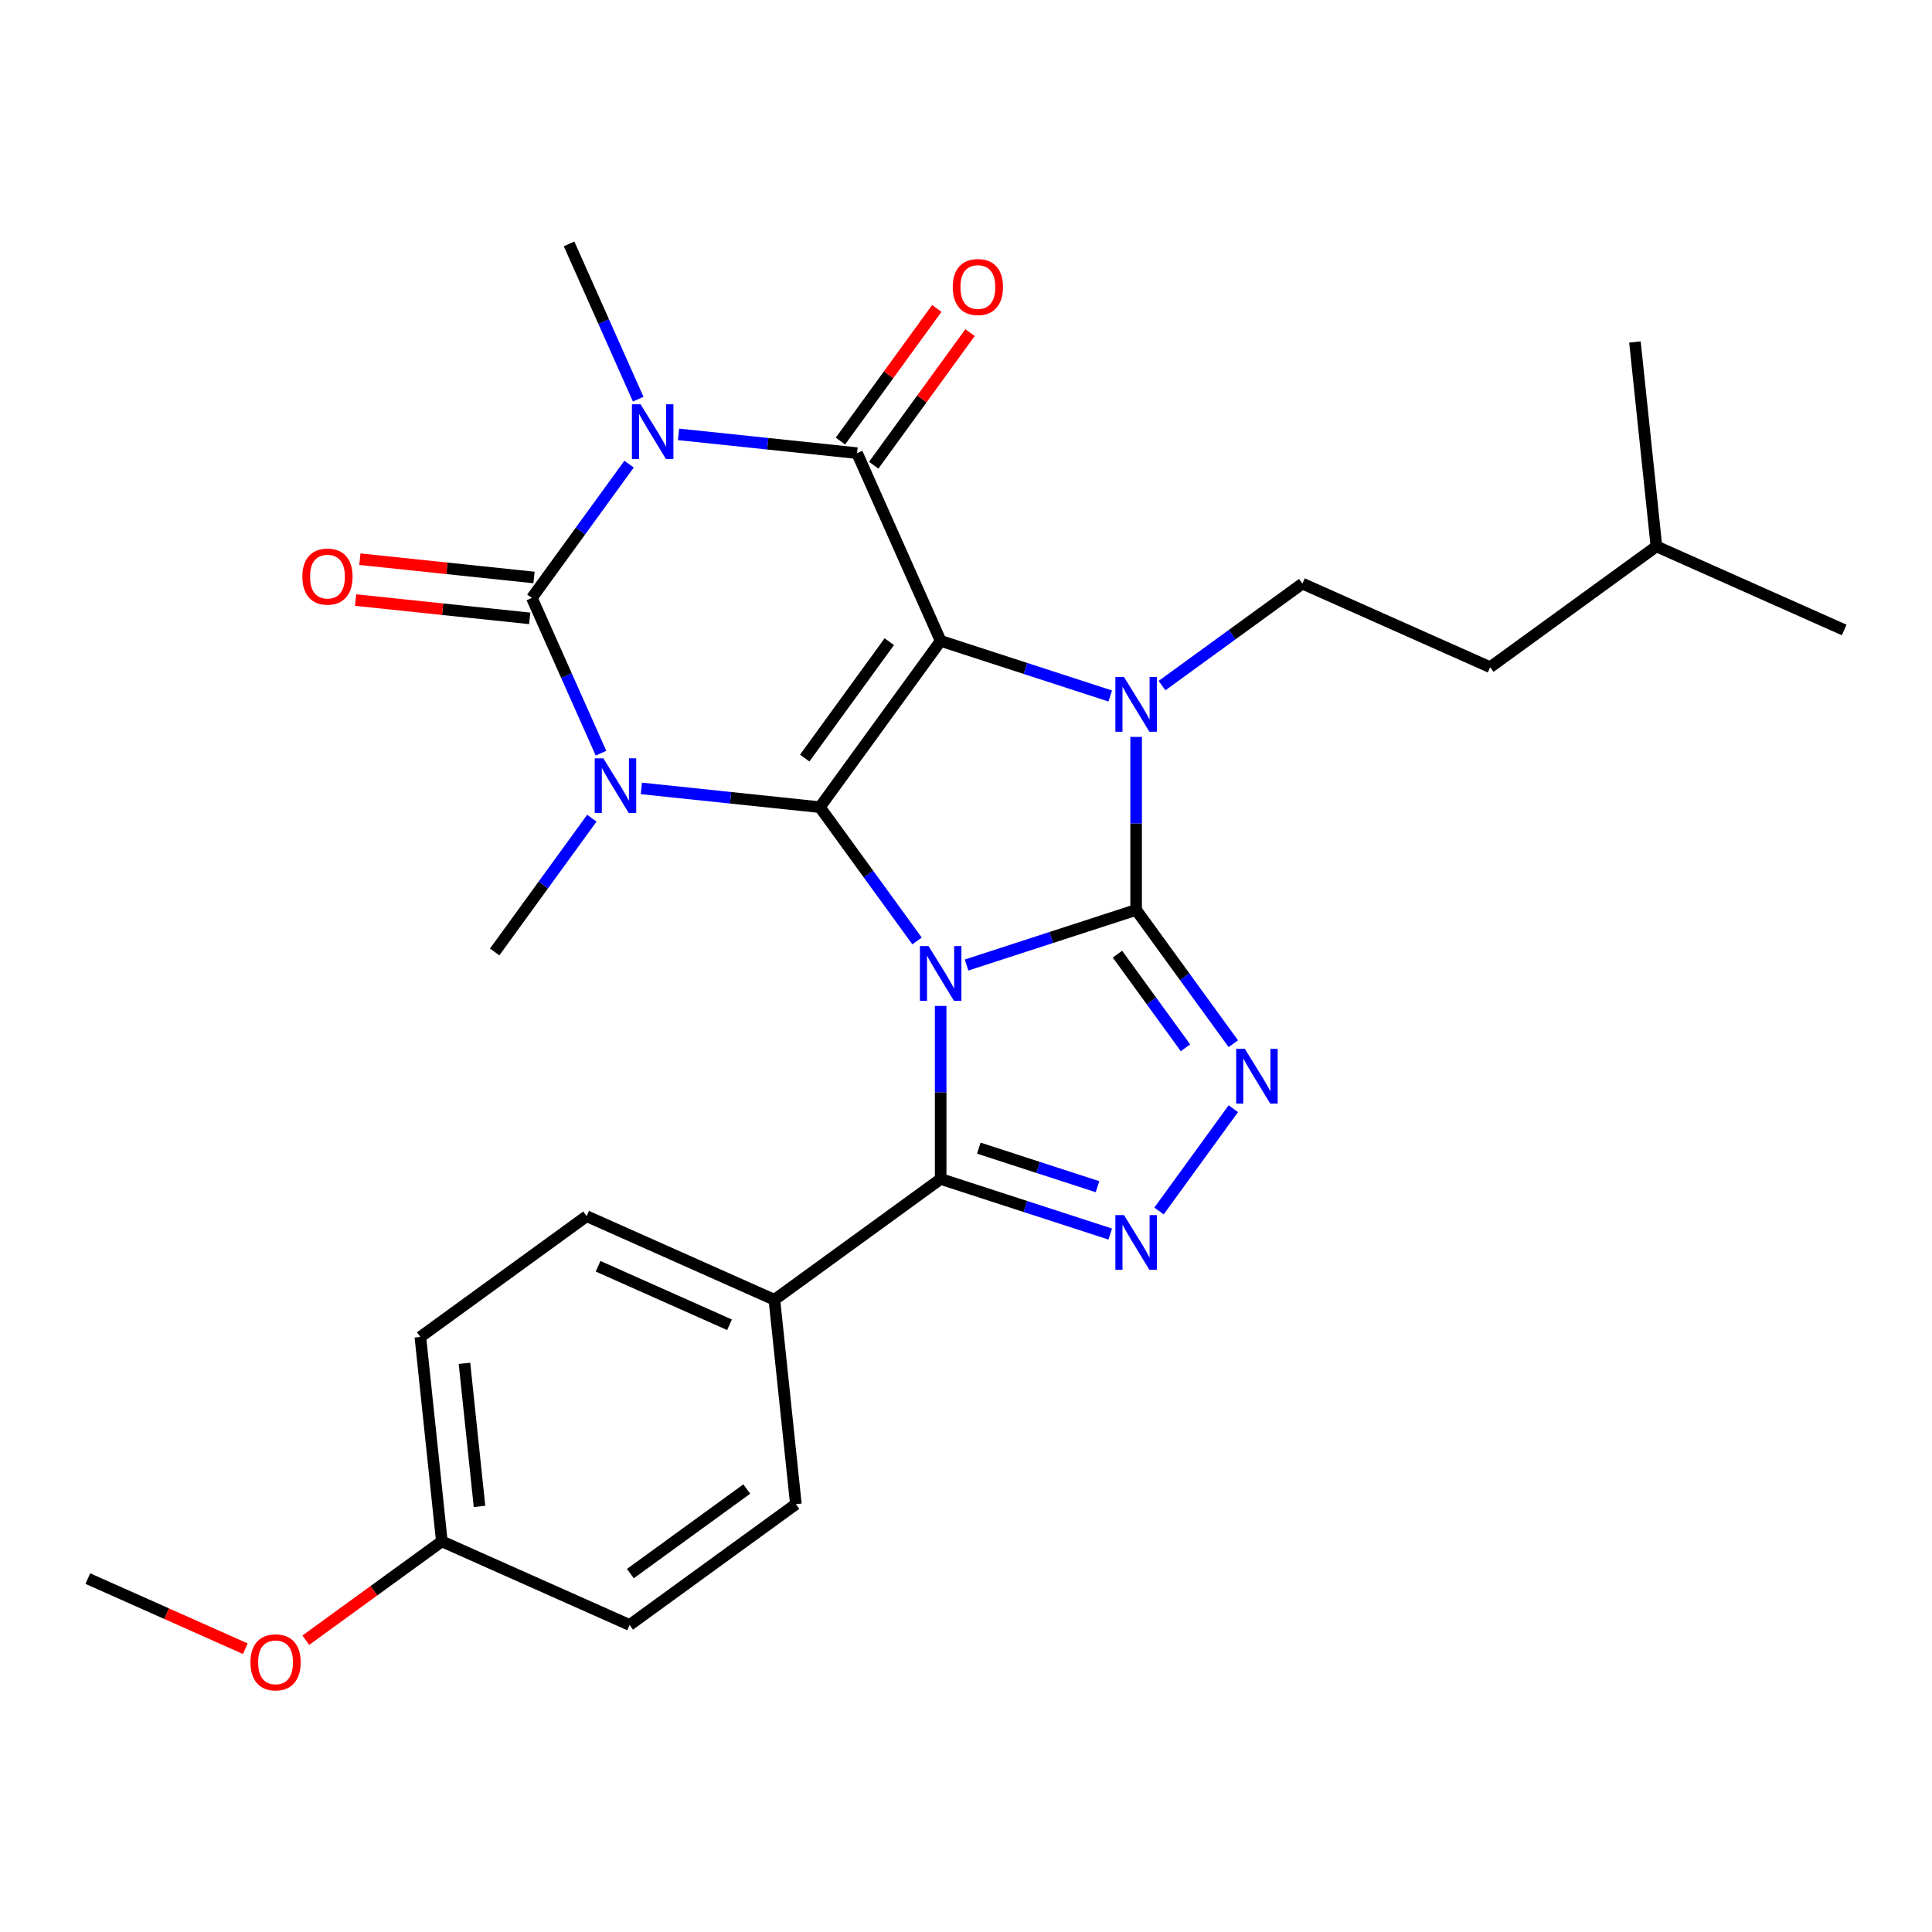 <?xml version='1.0' encoding='iso-8859-1'?>
<svg version='1.1' baseProfile='full'
              xmlns='http://www.w3.org/2000/svg'
                      xmlns:rdkit='http://www.rdkit.org/xml'
                      xmlns:xlink='http://www.w3.org/1999/xlink'
                  xml:space='preserve'
width='1000px' height='1000px' viewBox='0 0 1000 1000'>
<!-- END OF HEADER -->
<rect style='opacity:1.0;fill:#FFFFFF;stroke:none' width='1000' height='1000' x='0' y='0'> </rect>
<path class='bond-0' d='M 474.665,487.03 L 449.511,452.409' style='fill:none;fill-rule:evenodd;stroke:#0000FF;stroke-width:6px;stroke-linecap:butt;stroke-linejoin:miter;stroke-opacity:1' />
<path class='bond-0' d='M 449.511,452.409 L 424.357,417.787' style='fill:none;fill-rule:evenodd;stroke:#000000;stroke-width:6px;stroke-linecap:butt;stroke-linejoin:miter;stroke-opacity:1' />
<path class='bond-2' d='M 500.285,499.496 L 544.171,485.236' style='fill:none;fill-rule:evenodd;stroke:#0000FF;stroke-width:6px;stroke-linecap:butt;stroke-linejoin:miter;stroke-opacity:1' />
<path class='bond-2' d='M 544.171,485.236 L 588.057,470.977' style='fill:none;fill-rule:evenodd;stroke:#000000;stroke-width:6px;stroke-linecap:butt;stroke-linejoin:miter;stroke-opacity:1' />
<path class='bond-9' d='M 486.885,520.669 L 486.885,565.449' style='fill:none;fill-rule:evenodd;stroke:#0000FF;stroke-width:6px;stroke-linecap:butt;stroke-linejoin:miter;stroke-opacity:1' />
<path class='bond-9' d='M 486.885,565.449 L 486.885,610.228' style='fill:none;fill-rule:evenodd;stroke:#000000;stroke-width:6px;stroke-linecap:butt;stroke-linejoin:miter;stroke-opacity:1' />
<path class='bond-1' d='M 424.357,417.787 L 486.885,331.725' style='fill:none;fill-rule:evenodd;stroke:#000000;stroke-width:6px;stroke-linecap:butt;stroke-linejoin:miter;stroke-opacity:1' />
<path class='bond-1' d='M 416.524,392.373 L 460.294,332.129' style='fill:none;fill-rule:evenodd;stroke:#000000;stroke-width:6px;stroke-linecap:butt;stroke-linejoin:miter;stroke-opacity:1' />
<path class='bond-3' d='M 424.357,417.787 L 378.159,412.932' style='fill:none;fill-rule:evenodd;stroke:#000000;stroke-width:6px;stroke-linecap:butt;stroke-linejoin:miter;stroke-opacity:1' />
<path class='bond-3' d='M 378.159,412.932 L 331.961,408.076' style='fill:none;fill-rule:evenodd;stroke:#0000FF;stroke-width:6px;stroke-linecap:butt;stroke-linejoin:miter;stroke-opacity:1' />
<path class='bond-7' d='M 486.885,331.725 L 443.617,234.543' style='fill:none;fill-rule:evenodd;stroke:#000000;stroke-width:6px;stroke-linecap:butt;stroke-linejoin:miter;stroke-opacity:1' />
<path class='bond-29' d='M 486.885,331.725 L 530.772,345.985' style='fill:none;fill-rule:evenodd;stroke:#000000;stroke-width:6px;stroke-linecap:butt;stroke-linejoin:miter;stroke-opacity:1' />
<path class='bond-29' d='M 530.772,345.985 L 574.658,360.244' style='fill:none;fill-rule:evenodd;stroke:#0000FF;stroke-width:6px;stroke-linecap:butt;stroke-linejoin:miter;stroke-opacity:1' />
<path class='bond-4' d='M 588.057,470.977 L 588.057,426.197' style='fill:none;fill-rule:evenodd;stroke:#000000;stroke-width:6px;stroke-linecap:butt;stroke-linejoin:miter;stroke-opacity:1' />
<path class='bond-4' d='M 588.057,426.197 L 588.057,381.418' style='fill:none;fill-rule:evenodd;stroke:#0000FF;stroke-width:6px;stroke-linecap:butt;stroke-linejoin:miter;stroke-opacity:1' />
<path class='bond-8' d='M 588.057,470.977 L 613.211,505.598' style='fill:none;fill-rule:evenodd;stroke:#000000;stroke-width:6px;stroke-linecap:butt;stroke-linejoin:miter;stroke-opacity:1' />
<path class='bond-8' d='M 613.211,505.598 L 638.365,540.22' style='fill:none;fill-rule:evenodd;stroke:#0000FF;stroke-width:6px;stroke-linecap:butt;stroke-linejoin:miter;stroke-opacity:1' />
<path class='bond-8' d='M 578.391,493.869 L 595.999,518.104' style='fill:none;fill-rule:evenodd;stroke:#000000;stroke-width:6px;stroke-linecap:butt;stroke-linejoin:miter;stroke-opacity:1' />
<path class='bond-8' d='M 595.999,518.104 L 613.607,542.339' style='fill:none;fill-rule:evenodd;stroke:#0000FF;stroke-width:6px;stroke-linecap:butt;stroke-linejoin:miter;stroke-opacity:1' />
<path class='bond-6' d='M 311.073,389.848 L 293.183,349.667' style='fill:none;fill-rule:evenodd;stroke:#0000FF;stroke-width:6px;stroke-linecap:butt;stroke-linejoin:miter;stroke-opacity:1' />
<path class='bond-6' d='M 293.183,349.667 L 275.293,309.486' style='fill:none;fill-rule:evenodd;stroke:#000000;stroke-width:6px;stroke-linecap:butt;stroke-linejoin:miter;stroke-opacity:1' />
<path class='bond-15' d='M 306.341,423.487 L 281.187,458.109' style='fill:none;fill-rule:evenodd;stroke:#0000FF;stroke-width:6px;stroke-linecap:butt;stroke-linejoin:miter;stroke-opacity:1' />
<path class='bond-15' d='M 281.187,458.109 L 256.034,492.73' style='fill:none;fill-rule:evenodd;stroke:#000000;stroke-width:6px;stroke-linecap:butt;stroke-linejoin:miter;stroke-opacity:1' />
<path class='bond-11' d='M 601.457,354.863 L 637.788,328.467' style='fill:none;fill-rule:evenodd;stroke:#0000FF;stroke-width:6px;stroke-linecap:butt;stroke-linejoin:miter;stroke-opacity:1' />
<path class='bond-11' d='M 637.788,328.467 L 674.12,302.07' style='fill:none;fill-rule:evenodd;stroke:#000000;stroke-width:6px;stroke-linecap:butt;stroke-linejoin:miter;stroke-opacity:1' />
<path class='bond-5' d='M 325.601,240.243 L 300.447,274.865' style='fill:none;fill-rule:evenodd;stroke:#0000FF;stroke-width:6px;stroke-linecap:butt;stroke-linejoin:miter;stroke-opacity:1' />
<path class='bond-5' d='M 300.447,274.865 L 275.293,309.486' style='fill:none;fill-rule:evenodd;stroke:#000000;stroke-width:6px;stroke-linecap:butt;stroke-linejoin:miter;stroke-opacity:1' />
<path class='bond-16' d='M 330.333,206.604 L 312.443,166.423' style='fill:none;fill-rule:evenodd;stroke:#0000FF;stroke-width:6px;stroke-linecap:butt;stroke-linejoin:miter;stroke-opacity:1' />
<path class='bond-16' d='M 312.443,166.423 L 294.553,126.242' style='fill:none;fill-rule:evenodd;stroke:#000000;stroke-width:6px;stroke-linecap:butt;stroke-linejoin:miter;stroke-opacity:1' />
<path class='bond-30' d='M 351.221,224.832 L 397.419,229.688' style='fill:none;fill-rule:evenodd;stroke:#0000FF;stroke-width:6px;stroke-linecap:butt;stroke-linejoin:miter;stroke-opacity:1' />
<path class='bond-30' d='M 397.419,229.688 L 443.617,234.543' style='fill:none;fill-rule:evenodd;stroke:#000000;stroke-width:6px;stroke-linecap:butt;stroke-linejoin:miter;stroke-opacity:1' />
<path class='bond-13' d='M 276.405,298.906 L 231.337,294.17' style='fill:none;fill-rule:evenodd;stroke:#000000;stroke-width:6px;stroke-linecap:butt;stroke-linejoin:miter;stroke-opacity:1' />
<path class='bond-13' d='M 231.337,294.17 L 186.269,289.433' style='fill:none;fill-rule:evenodd;stroke:#FF0000;stroke-width:6px;stroke-linecap:butt;stroke-linejoin:miter;stroke-opacity:1' />
<path class='bond-13' d='M 274.181,320.066 L 229.113,315.329' style='fill:none;fill-rule:evenodd;stroke:#000000;stroke-width:6px;stroke-linecap:butt;stroke-linejoin:miter;stroke-opacity:1' />
<path class='bond-13' d='M 229.113,315.329 L 184.045,310.592' style='fill:none;fill-rule:evenodd;stroke:#FF0000;stroke-width:6px;stroke-linecap:butt;stroke-linejoin:miter;stroke-opacity:1' />
<path class='bond-14' d='M 452.223,240.796 L 477.159,206.475' style='fill:none;fill-rule:evenodd;stroke:#000000;stroke-width:6px;stroke-linecap:butt;stroke-linejoin:miter;stroke-opacity:1' />
<path class='bond-14' d='M 477.159,206.475 L 502.095,172.153' style='fill:none;fill-rule:evenodd;stroke:#FF0000;stroke-width:6px;stroke-linecap:butt;stroke-linejoin:miter;stroke-opacity:1' />
<path class='bond-14' d='M 435.011,228.291 L 459.947,193.969' style='fill:none;fill-rule:evenodd;stroke:#000000;stroke-width:6px;stroke-linecap:butt;stroke-linejoin:miter;stroke-opacity:1' />
<path class='bond-14' d='M 459.947,193.969 L 484.883,159.648' style='fill:none;fill-rule:evenodd;stroke:#FF0000;stroke-width:6px;stroke-linecap:butt;stroke-linejoin:miter;stroke-opacity:1' />
<path class='bond-28' d='M 638.365,573.858 L 599.9,626.802' style='fill:none;fill-rule:evenodd;stroke:#0000FF;stroke-width:6px;stroke-linecap:butt;stroke-linejoin:miter;stroke-opacity:1' />
<path class='bond-10' d='M 486.885,610.228 L 530.772,624.488' style='fill:none;fill-rule:evenodd;stroke:#000000;stroke-width:6px;stroke-linecap:butt;stroke-linejoin:miter;stroke-opacity:1' />
<path class='bond-10' d='M 530.772,624.488 L 574.658,638.747' style='fill:none;fill-rule:evenodd;stroke:#0000FF;stroke-width:6px;stroke-linecap:butt;stroke-linejoin:miter;stroke-opacity:1' />
<path class='bond-10' d='M 506.626,594.272 L 537.346,604.254' style='fill:none;fill-rule:evenodd;stroke:#000000;stroke-width:6px;stroke-linecap:butt;stroke-linejoin:miter;stroke-opacity:1' />
<path class='bond-10' d='M 537.346,604.254 L 568.067,614.235' style='fill:none;fill-rule:evenodd;stroke:#0000FF;stroke-width:6px;stroke-linecap:butt;stroke-linejoin:miter;stroke-opacity:1' />
<path class='bond-12' d='M 486.885,610.228 L 400.823,672.756' style='fill:none;fill-rule:evenodd;stroke:#000000;stroke-width:6px;stroke-linecap:butt;stroke-linejoin:miter;stroke-opacity:1' />
<path class='bond-19' d='M 674.12,302.07 L 771.301,345.338' style='fill:none;fill-rule:evenodd;stroke:#000000;stroke-width:6px;stroke-linecap:butt;stroke-linejoin:miter;stroke-opacity:1' />
<path class='bond-17' d='M 400.823,672.756 L 303.641,629.488' style='fill:none;fill-rule:evenodd;stroke:#000000;stroke-width:6px;stroke-linecap:butt;stroke-linejoin:miter;stroke-opacity:1' />
<path class='bond-17' d='M 377.592,685.702 L 309.565,655.415' style='fill:none;fill-rule:evenodd;stroke:#000000;stroke-width:6px;stroke-linecap:butt;stroke-linejoin:miter;stroke-opacity:1' />
<path class='bond-18' d='M 400.823,672.756 L 411.943,778.552' style='fill:none;fill-rule:evenodd;stroke:#000000;stroke-width:6px;stroke-linecap:butt;stroke-linejoin:miter;stroke-opacity:1' />
<path class='bond-21' d='M 303.641,629.488 L 217.579,692.016' style='fill:none;fill-rule:evenodd;stroke:#000000;stroke-width:6px;stroke-linecap:butt;stroke-linejoin:miter;stroke-opacity:1' />
<path class='bond-22' d='M 411.943,778.552 L 325.88,841.08' style='fill:none;fill-rule:evenodd;stroke:#000000;stroke-width:6px;stroke-linecap:butt;stroke-linejoin:miter;stroke-opacity:1' />
<path class='bond-22' d='M 386.528,770.719 L 326.284,814.488' style='fill:none;fill-rule:evenodd;stroke:#000000;stroke-width:6px;stroke-linecap:butt;stroke-linejoin:miter;stroke-opacity:1' />
<path class='bond-24' d='M 771.301,345.338 L 857.364,282.811' style='fill:none;fill-rule:evenodd;stroke:#000000;stroke-width:6px;stroke-linecap:butt;stroke-linejoin:miter;stroke-opacity:1' />
<path class='bond-20' d='M 228.699,797.812 L 325.88,841.08' style='fill:none;fill-rule:evenodd;stroke:#000000;stroke-width:6px;stroke-linecap:butt;stroke-linejoin:miter;stroke-opacity:1' />
<path class='bond-23' d='M 228.699,797.812 L 193.497,823.387' style='fill:none;fill-rule:evenodd;stroke:#000000;stroke-width:6px;stroke-linecap:butt;stroke-linejoin:miter;stroke-opacity:1' />
<path class='bond-23' d='M 193.497,823.387 L 158.296,848.963' style='fill:none;fill-rule:evenodd;stroke:#FF0000;stroke-width:6px;stroke-linecap:butt;stroke-linejoin:miter;stroke-opacity:1' />
<path class='bond-31' d='M 228.699,797.812 L 217.579,692.016' style='fill:none;fill-rule:evenodd;stroke:#000000;stroke-width:6px;stroke-linecap:butt;stroke-linejoin:miter;stroke-opacity:1' />
<path class='bond-31' d='M 248.19,779.719 L 240.406,705.661' style='fill:none;fill-rule:evenodd;stroke:#000000;stroke-width:6px;stroke-linecap:butt;stroke-linejoin:miter;stroke-opacity:1' />
<path class='bond-25' d='M 126.977,853.368 L 86.216,835.22' style='fill:none;fill-rule:evenodd;stroke:#FF0000;stroke-width:6px;stroke-linecap:butt;stroke-linejoin:miter;stroke-opacity:1' />
<path class='bond-25' d='M 86.216,835.22 L 45.455,817.072' style='fill:none;fill-rule:evenodd;stroke:#000000;stroke-width:6px;stroke-linecap:butt;stroke-linejoin:miter;stroke-opacity:1' />
<path class='bond-26' d='M 857.364,282.811 L 954.545,326.079' style='fill:none;fill-rule:evenodd;stroke:#000000;stroke-width:6px;stroke-linecap:butt;stroke-linejoin:miter;stroke-opacity:1' />
<path class='bond-27' d='M 857.364,282.811 L 846.244,177.015' style='fill:none;fill-rule:evenodd;stroke:#000000;stroke-width:6px;stroke-linecap:butt;stroke-linejoin:miter;stroke-opacity:1' />
<path  class='atom-0' d='M 480.625 489.69
L 489.905 504.69
Q 490.825 506.17, 492.305 508.85
Q 493.785 511.53, 493.865 511.69
L 493.865 489.69
L 497.625 489.69
L 497.625 518.01
L 493.745 518.01
L 483.785 501.61
Q 482.625 499.69, 481.385 497.49
Q 480.185 495.29, 479.825 494.61
L 479.825 518.01
L 476.145 518.01
L 476.145 489.69
L 480.625 489.69
' fill='#0000FF'/>
<path  class='atom-4' d='M 312.301 392.508
L 321.581 407.508
Q 322.501 408.988, 323.981 411.668
Q 325.461 414.348, 325.541 414.508
L 325.541 392.508
L 329.301 392.508
L 329.301 420.828
L 325.421 420.828
L 315.461 404.428
Q 314.301 402.508, 313.061 400.308
Q 311.861 398.108, 311.501 397.428
L 311.501 420.828
L 307.821 420.828
L 307.821 392.508
L 312.301 392.508
' fill='#0000FF'/>
<path  class='atom-5' d='M 581.797 350.438
L 591.077 365.438
Q 591.997 366.918, 593.477 369.598
Q 594.957 372.278, 595.037 372.438
L 595.037 350.438
L 598.797 350.438
L 598.797 378.758
L 594.917 378.758
L 584.957 362.358
Q 583.797 360.438, 582.557 358.238
Q 581.357 356.038, 580.997 355.358
L 580.997 378.758
L 577.317 378.758
L 577.317 350.438
L 581.797 350.438
' fill='#0000FF'/>
<path  class='atom-6' d='M 331.561 209.264
L 340.841 224.264
Q 341.761 225.744, 343.241 228.424
Q 344.721 231.104, 344.801 231.264
L 344.801 209.264
L 348.561 209.264
L 348.561 237.584
L 344.681 237.584
L 334.721 221.184
Q 333.561 219.264, 332.321 217.064
Q 331.121 214.864, 330.761 214.184
L 330.761 237.584
L 327.081 237.584
L 327.081 209.264
L 331.561 209.264
' fill='#0000FF'/>
<path  class='atom-9' d='M 644.325 542.879
L 653.605 557.879
Q 654.525 559.359, 656.005 562.039
Q 657.485 564.719, 657.565 564.879
L 657.565 542.879
L 661.325 542.879
L 661.325 571.199
L 657.445 571.199
L 647.485 554.799
Q 646.325 552.879, 645.085 550.679
Q 643.885 548.479, 643.525 547.799
L 643.525 571.199
L 639.845 571.199
L 639.845 542.879
L 644.325 542.879
' fill='#0000FF'/>
<path  class='atom-11' d='M 581.797 628.941
L 591.077 643.941
Q 591.997 645.421, 593.477 648.101
Q 594.957 650.781, 595.037 650.941
L 595.037 628.941
L 598.797 628.941
L 598.797 657.261
L 594.917 657.261
L 584.957 640.861
Q 583.797 638.941, 582.557 636.741
Q 581.357 634.541, 580.997 633.861
L 580.997 657.261
L 577.317 657.261
L 577.317 628.941
L 581.797 628.941
' fill='#0000FF'/>
<path  class='atom-14' d='M 156.497 298.446
Q 156.497 291.646, 159.857 287.846
Q 163.217 284.046, 169.497 284.046
Q 175.777 284.046, 179.137 287.846
Q 182.497 291.646, 182.497 298.446
Q 182.497 305.326, 179.097 309.246
Q 175.697 313.126, 169.497 313.126
Q 163.257 313.126, 159.857 309.246
Q 156.497 305.366, 156.497 298.446
M 169.497 309.926
Q 173.817 309.926, 176.137 307.046
Q 178.497 304.126, 178.497 298.446
Q 178.497 292.886, 176.137 290.086
Q 173.817 287.246, 169.497 287.246
Q 165.177 287.246, 162.817 290.046
Q 160.497 292.846, 160.497 298.446
Q 160.497 304.166, 162.817 307.046
Q 165.177 309.926, 169.497 309.926
' fill='#FF0000'/>
<path  class='atom-15' d='M 493.145 148.561
Q 493.145 141.761, 496.505 137.961
Q 499.865 134.161, 506.145 134.161
Q 512.425 134.161, 515.785 137.961
Q 519.145 141.761, 519.145 148.561
Q 519.145 155.441, 515.745 159.361
Q 512.345 163.241, 506.145 163.241
Q 499.905 163.241, 496.505 159.361
Q 493.145 155.481, 493.145 148.561
M 506.145 160.041
Q 510.465 160.041, 512.785 157.161
Q 515.145 154.241, 515.145 148.561
Q 515.145 143.001, 512.785 140.201
Q 510.465 137.361, 506.145 137.361
Q 501.825 137.361, 499.465 140.161
Q 497.145 142.961, 497.145 148.561
Q 497.145 154.281, 499.465 157.161
Q 501.825 160.041, 506.145 160.041
' fill='#FF0000'/>
<path  class='atom-24' d='M 129.636 860.42
Q 129.636 853.62, 132.996 849.82
Q 136.356 846.02, 142.636 846.02
Q 148.916 846.02, 152.276 849.82
Q 155.636 853.62, 155.636 860.42
Q 155.636 867.3, 152.236 871.22
Q 148.836 875.1, 142.636 875.1
Q 136.396 875.1, 132.996 871.22
Q 129.636 867.34, 129.636 860.42
M 142.636 871.9
Q 146.956 871.9, 149.276 869.02
Q 151.636 866.1, 151.636 860.42
Q 151.636 854.86, 149.276 852.06
Q 146.956 849.22, 142.636 849.22
Q 138.316 849.22, 135.956 852.02
Q 133.636 854.82, 133.636 860.42
Q 133.636 866.14, 135.956 869.02
Q 138.316 871.9, 142.636 871.9
' fill='#FF0000'/>
</svg>
